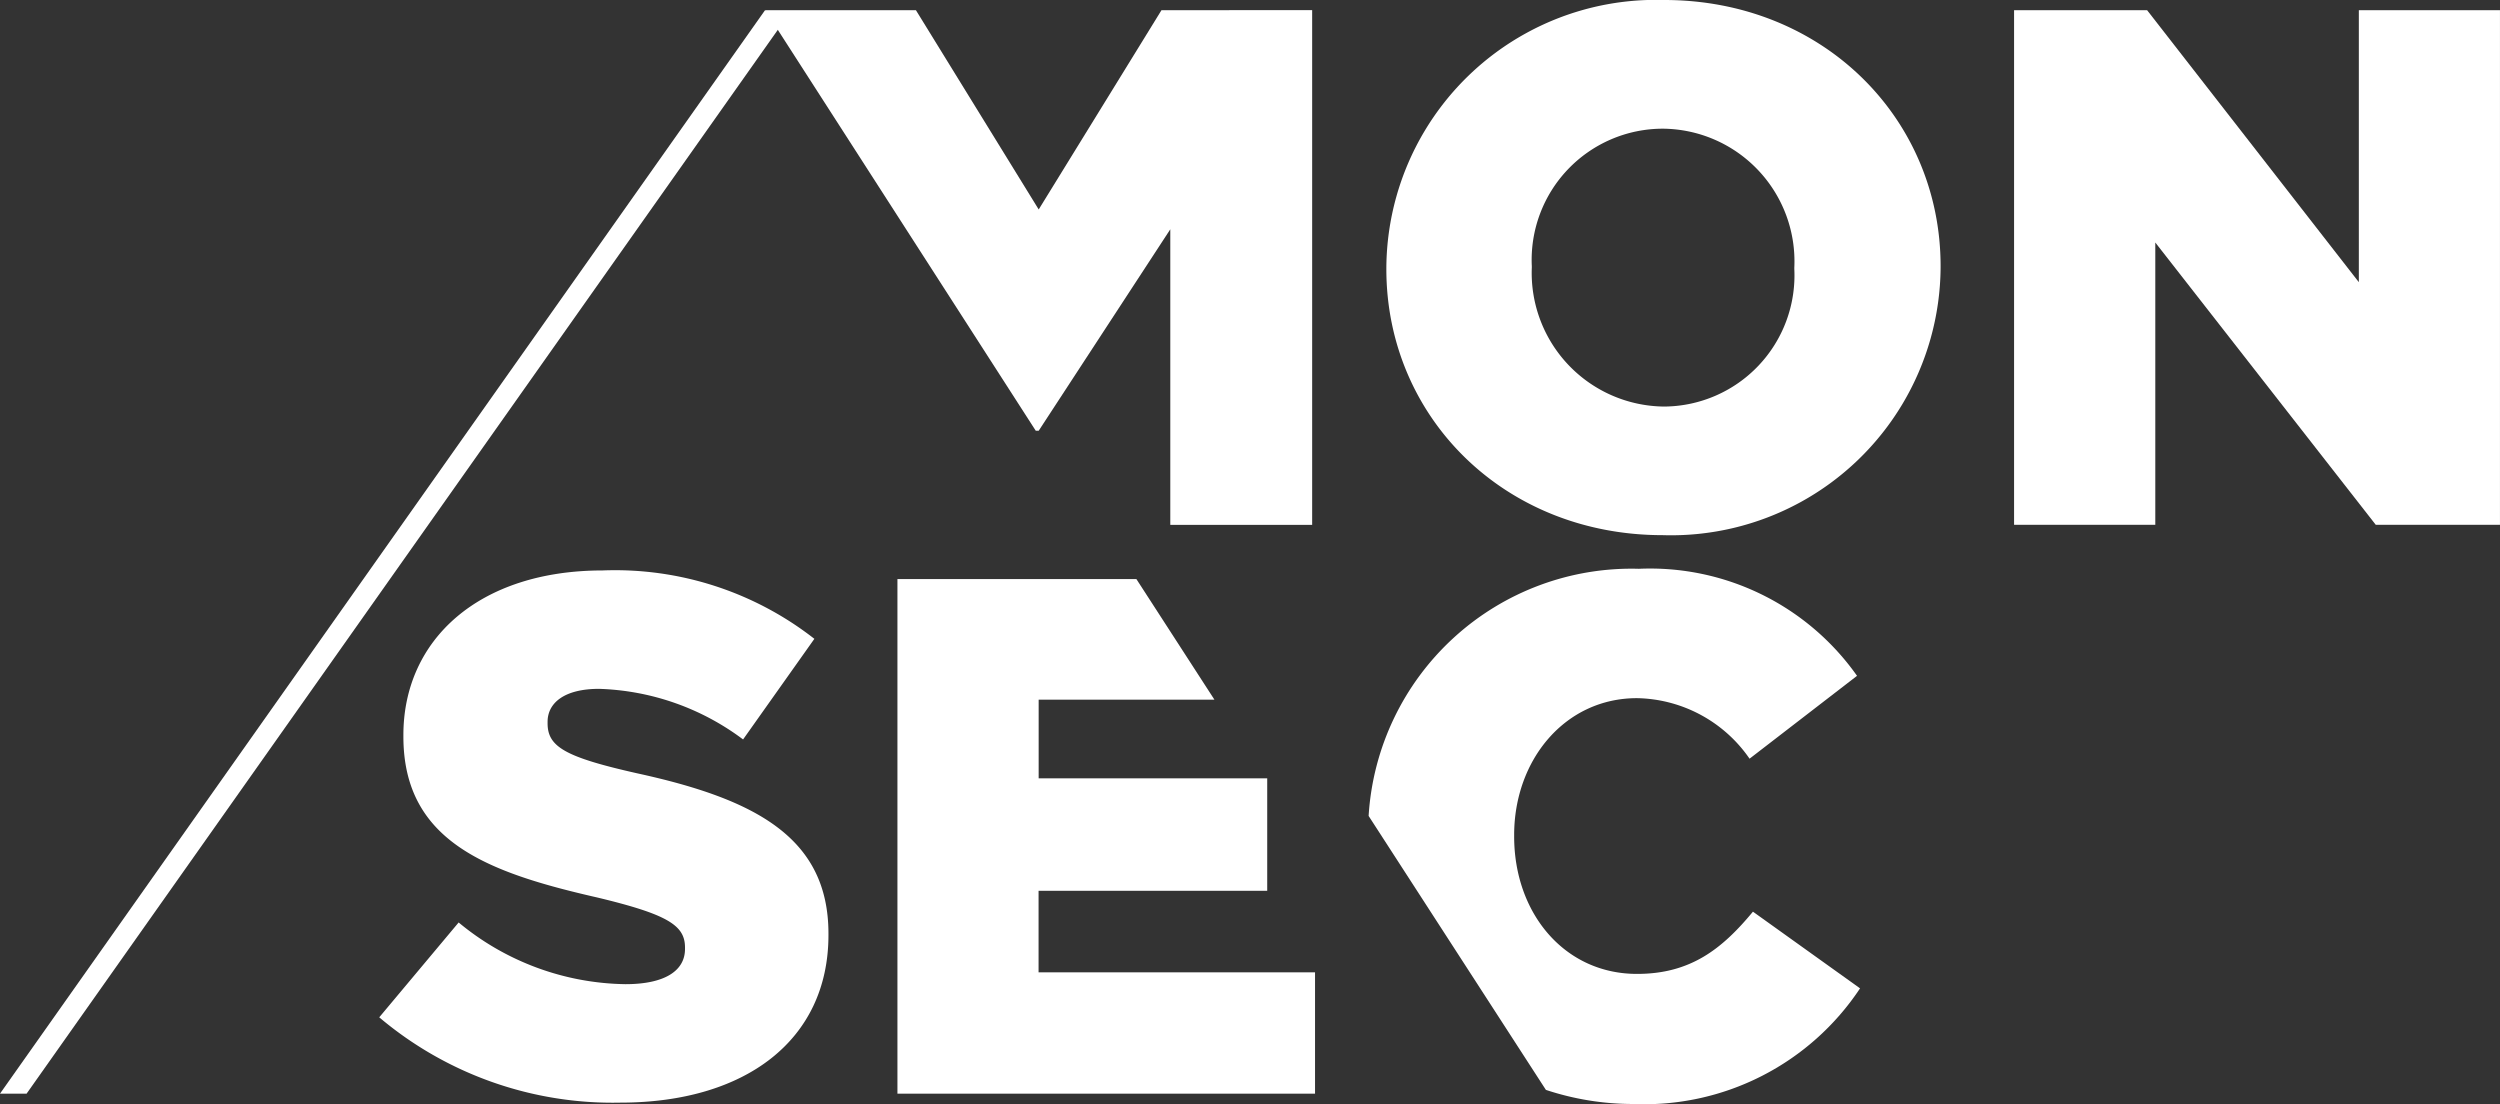 <svg xmlns="http://www.w3.org/2000/svg" width="113.649" height="50.188" viewBox="0 0 113.649 50.188">
  <rect x="0" y="0" width="113.649" height="50.188" fill="#333333" stroke="none"/>
  <g id="_02220001_PO_BMS_Monsec_Logo_neg" data-name="02220001_PO_BMS_Monsec_Logo_neg" transform="translate(-234.84 -208.65)">
    <path id="Pfad_131" data-name="Pfad 131" d="M423.54,220.881v-.067a12.254,12.254,0,0,1,12.631-12.164c7.217,0,12.565,5.381,12.565,12.1v.067A12.254,12.254,0,0,1,436.1,232.978C428.887,232.978,423.54,227.6,423.54,220.881Zm18.546,0v-.067A6.032,6.032,0,0,0,436.1,214.5a5.966,5.966,0,0,0-5.948,6.249v.067a6.077,6.077,0,0,0,6.015,6.316A5.963,5.963,0,0,0,442.086,220.881Z" transform="translate(-125.677)" fill="#fff"/>
    <path id="Pfad_132" data-name="Pfad 132" d="M508.98,210.04h6.048l9.625,12.364V210.04h6.416v23.392h-5.648L515.4,220.6v12.832H508.98V210.04Z" transform="translate(-182.581 -0.926)" fill="#fff"/>
    <path id="Pfad_133" data-name="Pfad 133" d="M357.005,210.04l-5.581,9.058-5.581-9.058H338.99l12.3,19.117h.134L357.406,220v13.436h6.449v-23.4Z" transform="translate(-69.365 -0.926)" fill="#fff"/>
    <path id="Pfad_134" data-name="Pfad 134" d="M286.46,306.6l3.61-4.312a12.121,12.121,0,0,0,7.585,2.805c1.77,0,2.705-.6,2.705-1.6v-.067c0-1-.768-1.5-3.978-2.271-4.98-1.136-8.824-2.538-8.824-7.318v-.067c0-4.345,3.443-7.485,9.058-7.485a14.717,14.717,0,0,1,9.625,3.109L303,293.968a11.486,11.486,0,0,0-6.549-2.3c-1.57,0-2.338.635-2.338,1.5v.067c0,1.069.8,1.536,4.078,2.274,5.347,1.169,8.69,2.906,8.69,7.284v.067c0,4.779-3.777,7.618-9.458,7.618A16.449,16.449,0,0,1,286.46,306.6Z" transform="translate(-34.38 -51.703)" fill="#fff"/>
    <path id="Pfad_135" data-name="Pfad 135" d="M236.049,259.293l34.377-48.682-.808-.571L234.84,259.293h1.209Z" transform="translate(0 -0.926)" fill="#fff"/>
    <path id="Pfad_136" data-name="Pfad 136" d="M363.406,301.641H373.8v-5.113h-10.39v-3.577H371.4l-3.547-5.481H356.99v23.392h18.984v-5.514H363.406Z" transform="translate(-81.353 -52.495)" fill="#fff"/>
    <path id="Pfad_137" data-name="Pfad 137" d="M438.6,301.657c-1.406,1.7-2.846,2.836-5.287,2.829-3.276-.007-5.574-2.752-5.568-6.262v-.067c.007-3.41,2.318-6.212,5.594-6.206a6.349,6.349,0,0,1,5.107,2.752l4.886-3.767a11.513,11.513,0,0,0-9.916-4.866,11.974,11.974,0,0,0-12.287,11.235l8.059,12.454a12.579,12.579,0,0,0,3.944.641,11.777,11.777,0,0,0,10.337-5.257Z" transform="translate(-124.072 -51.563)" fill="#fff"/>
  </g>
</svg>
